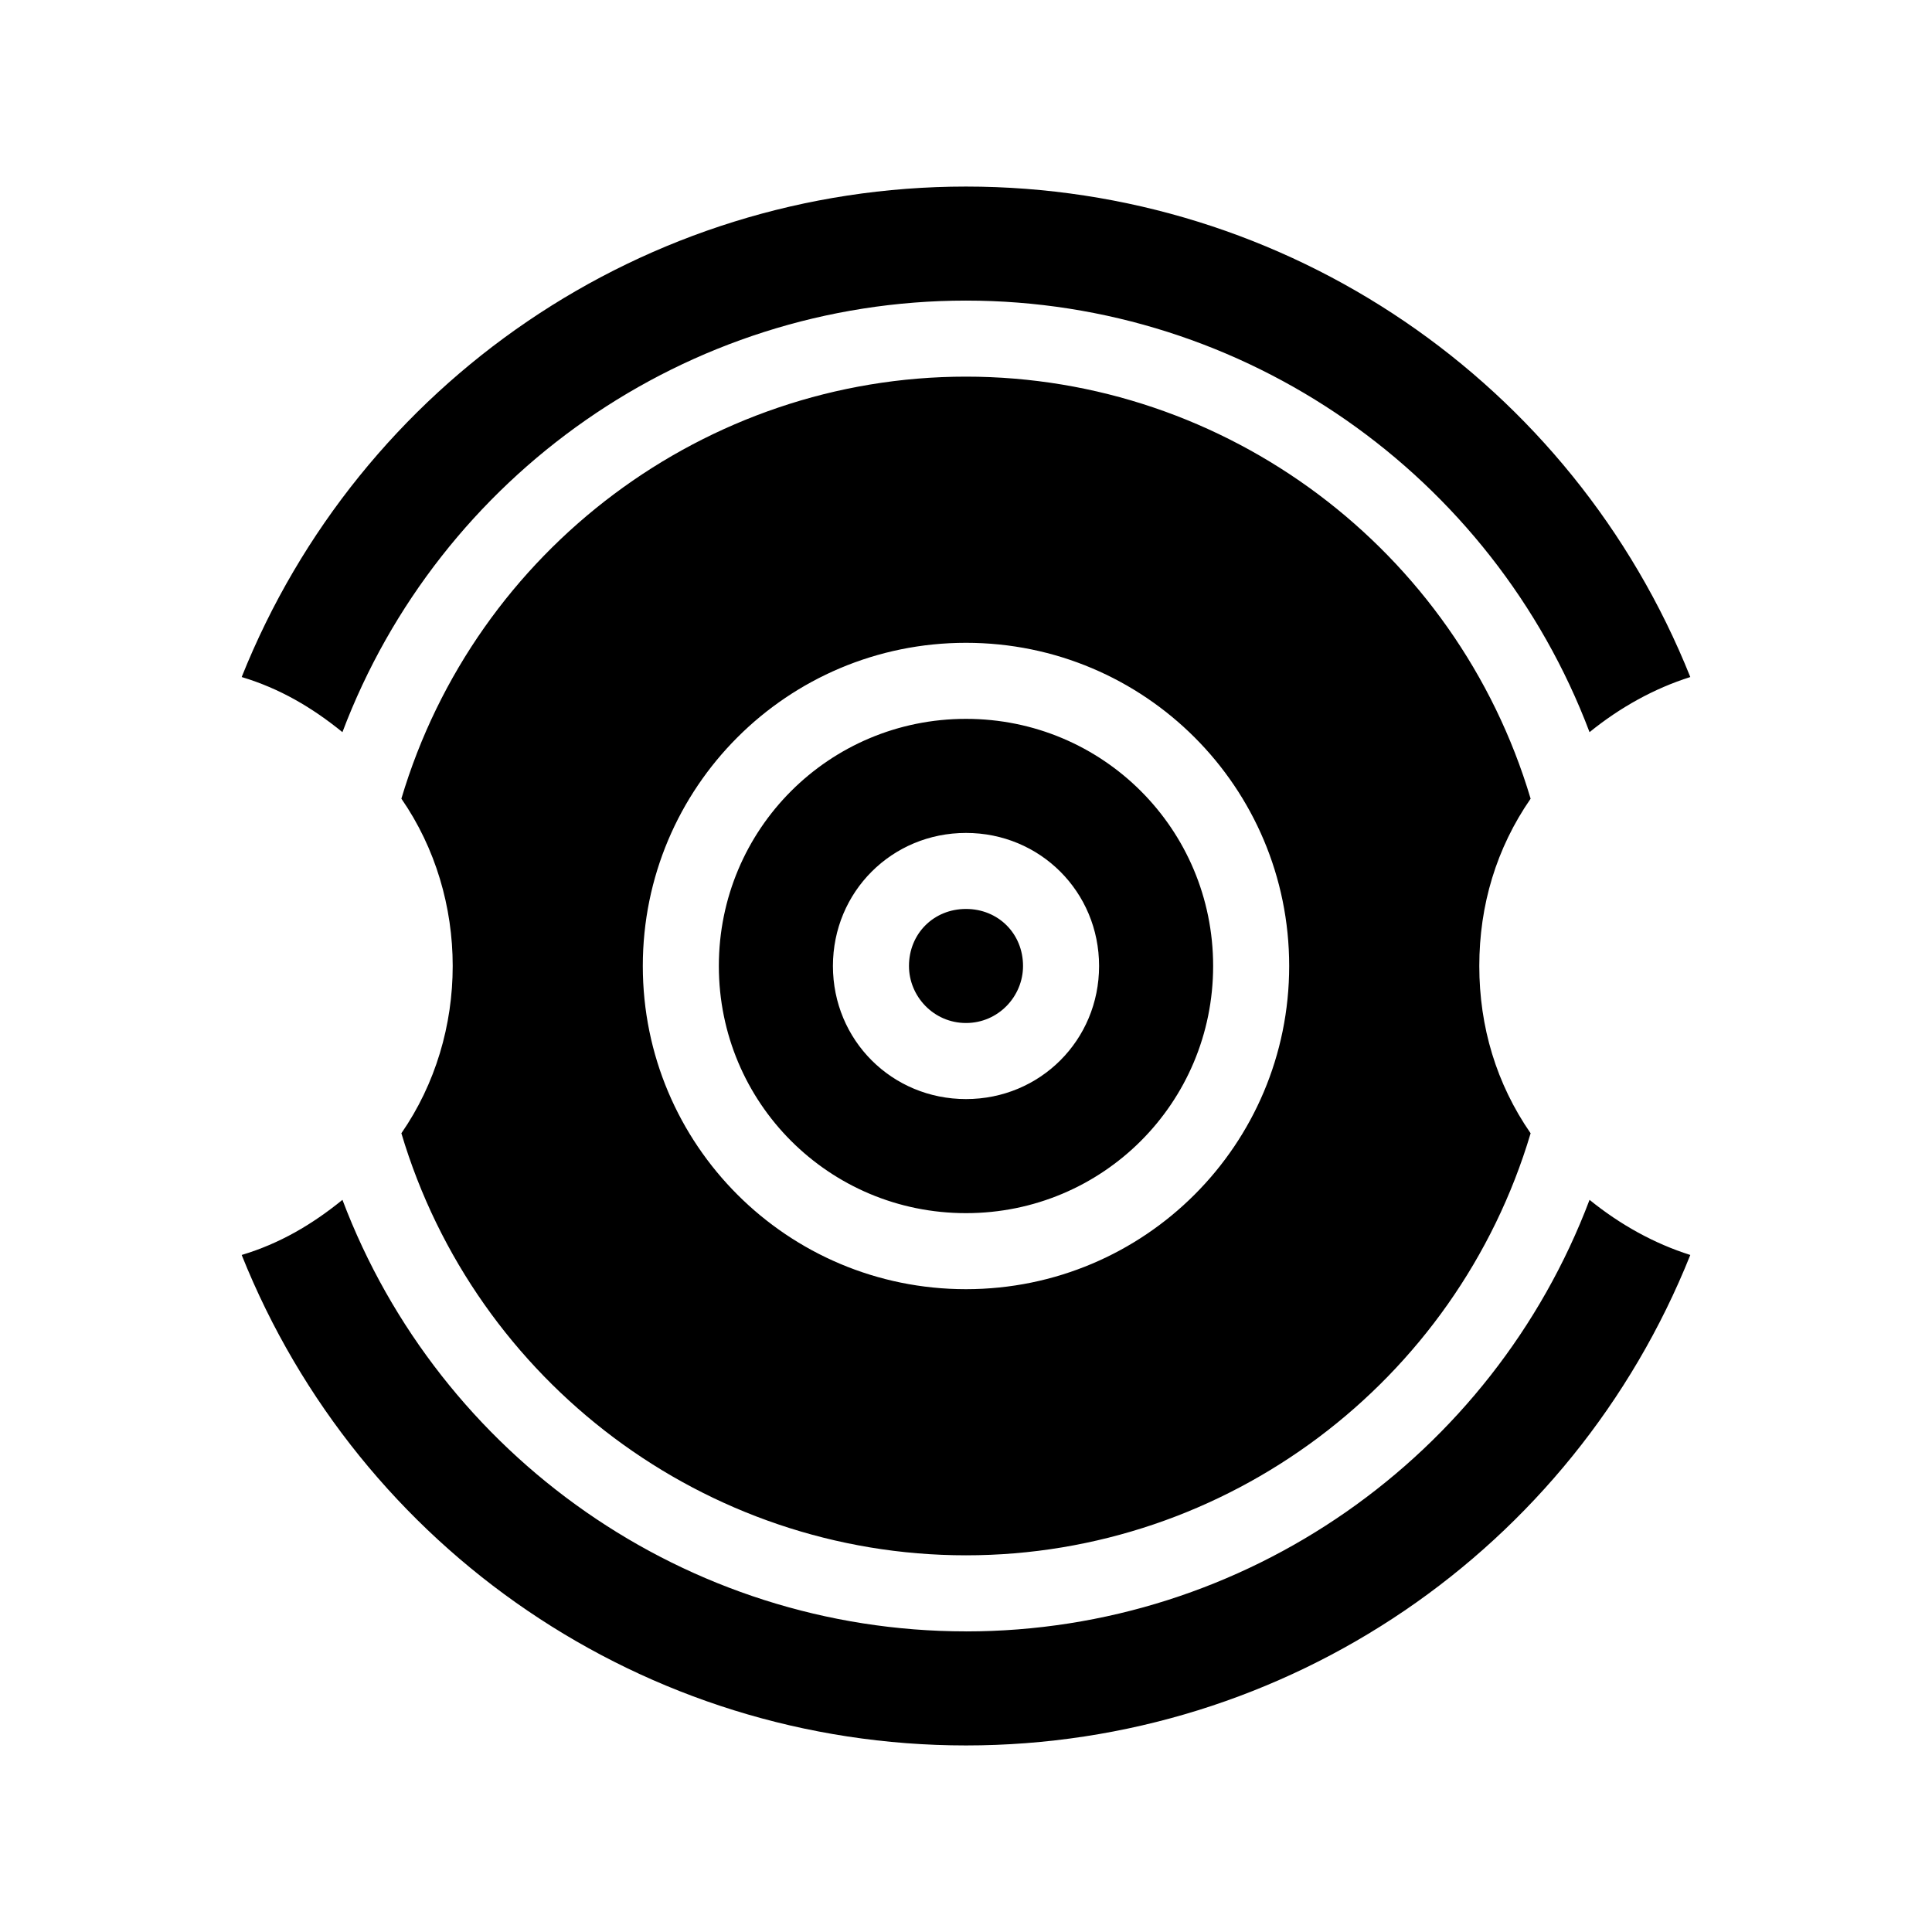 <?xml version="1.0" encoding="UTF-8"?>
<!-- Uploaded to: SVG Repo, www.svgrepo.com, Generator: SVG Repo Mixer Tools -->
<svg fill="#000000" width="800px" height="800px" version="1.1" viewBox="144 144 512 512" xmlns="http://www.w3.org/2000/svg">
 <path d="m234.75 338.03c-8.062-6.551-16.625-11.586-26.703-14.609 31.238-78.094 106.81-129.98 191.95-129.98s160.71 51.891 191.95 129.98c-9.574 3.023-18.641 8.062-26.703 14.609-25.695-68.016-91.191-114.37-165.25-114.37-74.062 0-139.56 46.352-165.25 114.37zm314.88 17.633c-9.066 13.098-13.602 28.211-13.602 44.336 0 16.121 4.535 31.234 13.602 44.336-19.648 65.996-80.609 111.84-149.63 111.84-69.023 0-129.98-45.848-149.63-111.85 9.07-13.098 13.602-28.719 13.602-44.336 0-15.617-4.535-31.234-13.602-44.336 19.648-65.996 80.609-111.84 149.63-111.84 69.02 0 129.98 45.848 149.63 111.85zm-63.984 44.336c0-47.359-38.289-85.648-85.648-85.648s-85.648 38.289-85.648 85.648 38.289 85.648 85.648 85.648c47.359-0.004 85.648-38.293 85.648-85.648zm-85.645-15.117c-8.566 0-15.113 6.551-15.113 15.113 0 8.062 6.551 15.113 15.113 15.113 8.566 0 15.113-7.055 15.113-15.113 0-8.562-6.551-15.113-15.113-15.113zm0 191.45c-74.059 0-139.55-46.352-165.25-114.36-8.062 6.551-16.625 11.586-26.703 14.609 31.238 78.09 106.81 129.98 191.95 129.98s160.71-51.891 191.95-129.98c-9.574-3.023-18.641-8.062-26.703-14.609-25.695 68.016-91.191 114.37-165.25 114.37zm65.492-176.33c0 36.273-29.223 65.496-65.496 65.496-36.273 0-65.496-29.223-65.496-65.496s29.223-65.496 65.496-65.496c36.277 0 65.496 29.219 65.496 65.496zm-30.227 0c0-19.648-15.617-35.266-35.266-35.266s-35.266 15.617-35.266 35.266 15.617 35.266 35.266 35.266 35.266-15.617 35.266-35.266z"/>
</svg>